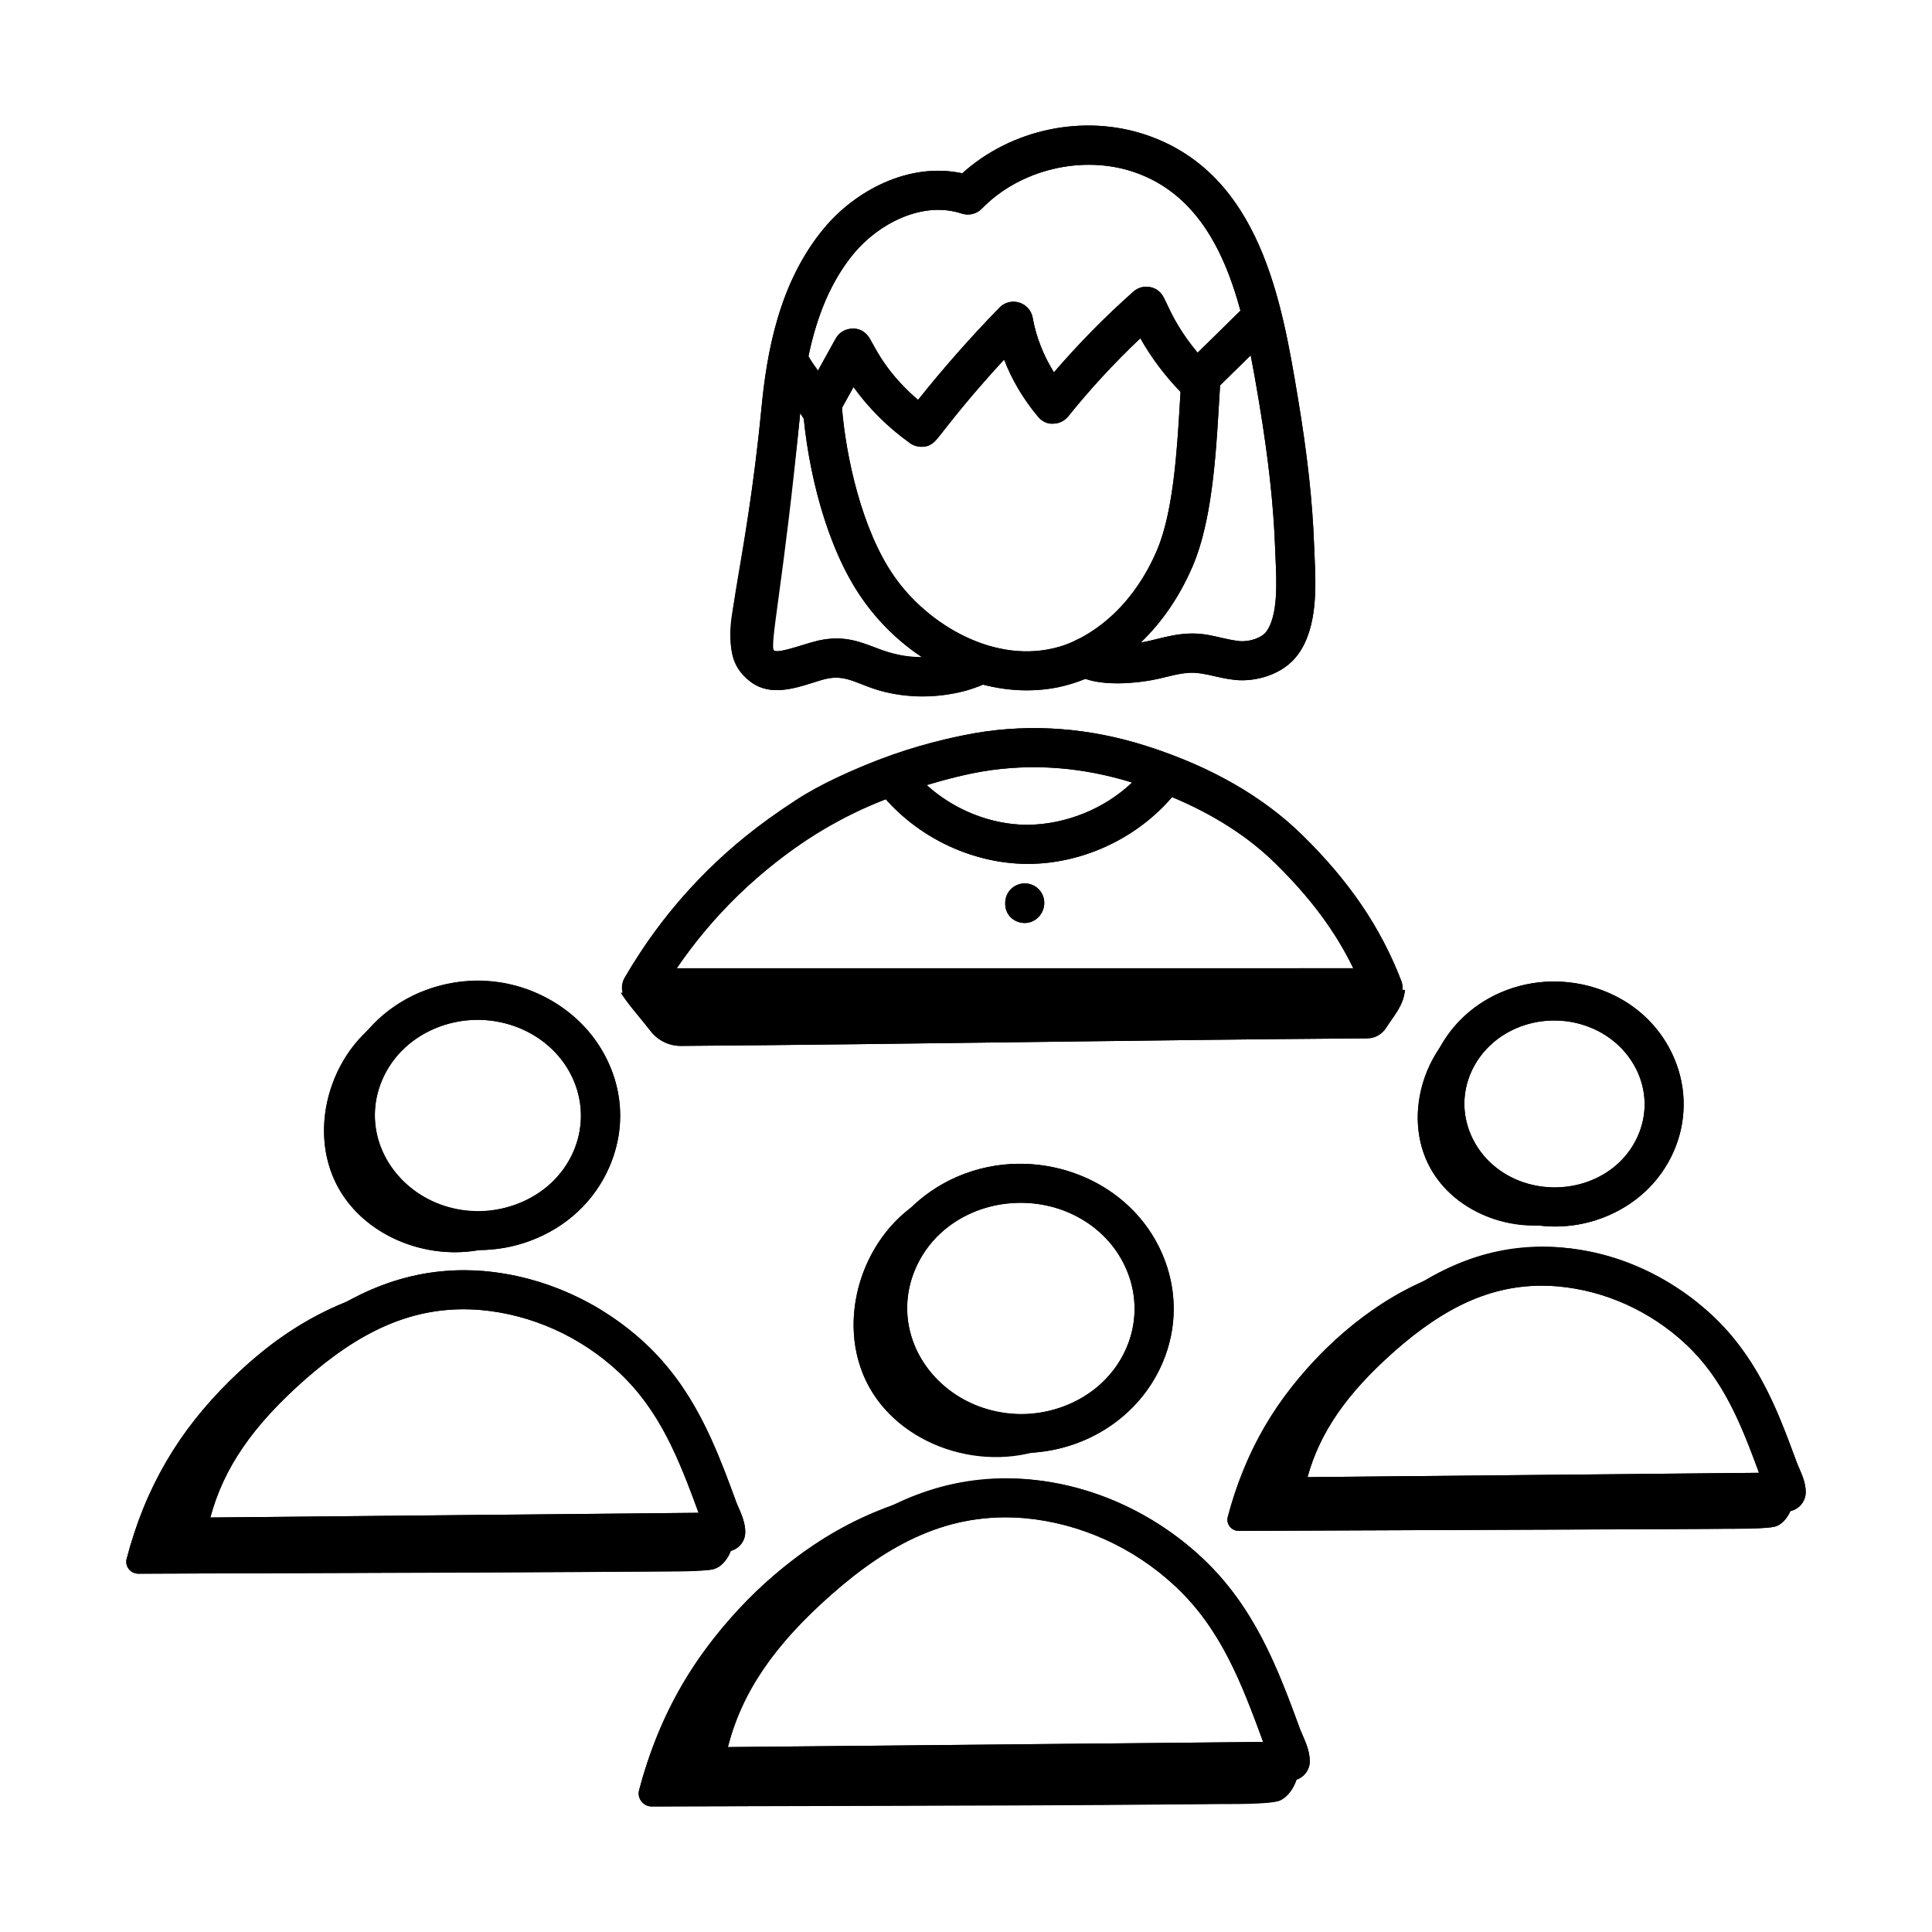 <?xml version="1.0" encoding="UTF-8"?>
<!-- Uploaded to: SVG Repo, www.svgrepo.com, Generator: SVG Repo Mixer Tools -->
<svg fill="#000000" width="800px" height="800px" version="1.1" viewBox="144 144 512 512" xmlns="http://www.w3.org/2000/svg">
 <g>
  <path d="m416.61 529.03c27.703-1.25 45.82-28.031 35.516-52.445-10.742-25.504-45.988-32.598-66.535-12.641-13.215 9.809-19.109 28.871-12.891 44.188 6.684 16.457 26.43 24.887 43.91 20.898zm25.98-48.43c5.941 14.098-1.203 30.359-16.82 36.145-24.801 9.148-48.93-13.996-39.164-36.523 10.074-23.289 45.969-23.363 55.984 0.379z"/>
  <path d="m333.59 559.67c1.816-0.684 3.332-2.648 4.106-4.734 2.168-0.605 3.793-2.504 3.809-4.867 0.023-3.254-1.812-6.406-2.379-7.973-5.762-15.801-11.461-30.27-24.113-42.07-11.785-10.98-26.957-17.793-42.719-19.18-1.746-0.156-3.496-0.215-5.289-0.23-10.797 0.004-21.016 2.738-31.238 8.418-11.07 4.496-20.875 11.023-30.949 20.961-13.406 13.223-22.285 28.117-27.25 47.105-0.523 1.996 1.035 3.953 3.098 3.941 155.75-0.418 150.9-0.609 152.93-1.371zm-4.457-14.762-129.39 1.246c3.508-13.129 11.234-24.324 24.961-36.449 13.719-12.117 28.371-20.141 46.68-18.547 13.477 1.188 26.465 7.023 36.566 16.445 10.922 10.176 15.973 23.074 21.18 37.305z"/>
  <path d="m511.32 416.39c2.16-3.375 4.613-5.867 5-10.059-0.223 0-0.445-0.004-0.672-0.004 0.086-0.809-0.004-1.637-0.305-2.414-5.449-14.141-13.781-26.406-26.223-38.605-10.434-10.23-24.258-18.148-41.074-23.535-15.141-4.867-30.445-6.059-45.477-3.523-41.508 7.188-73.898 31.91-93.066 64.926-0.703 1.215-0.703 2.606-0.348 3.922-0.203 0-0.414 0.012-0.613 0.012 2.293 3.566 5.18 6.633 7.902 10.172 1.906 2.481 4.91 3.918 8.039 3.894 61.309-0.453 120.54-1.566 181.9-2.004 1.996-0.02 3.859-1.098 4.938-2.781zm-107.01-67.938c13.066-2.195 26.402-1.18 39.66 2.938-7.41 7.012-17.605 11.129-27.84 11.195-9.688-0.07-19.305-4.016-26.508-10.523 5.043-1.535 10.078-2.812 14.688-3.609zm-25.508 7.34c9.301 10.52 23.219 17.039 37.254 17.145h0.34c14.414 0 28.773-6.75 38.141-17.707 10.91 4.562 20.113 10.387 27.336 17.461 9.348 9.168 15.949 18 20.758 27.902l-179.28 0.004c12.664-18.617 31.82-35.648 55.453-44.805z"/>
  <path d="m316.73 622.73c-2.242 0.008-3.934-2.117-3.367-4.285 5.398-20.641 15.047-36.828 29.621-51.199 16.16-15.938 31.594-23.93 51.91-28.418 6.703-1.48 20.895-2.383 26.113 0.844 3.914 2.422-4.43 2.871-7.106 3.195-4.441 0.543-10.973-0.262-15.355 0.75-8.57 1.984-16.789 5.59-24.418 9.953-15.129 8.656-25.945 22-36.66 35.488-3.473 4.375-6.652 9.102-8.336 14.426-0.676 2.141-0.969 4.812 0.695 6.316 1.238 1.117 3.09 1.133 4.758 1.086 41.781-1.199 83.688-1.02 125.48-1.844 3.047-0.059 5.996-1.125 9.02-0.711 3.16 0.434 15.953-0.406 18.059 1.996 2.348 2.68-0.32 9.461-4.18 10.914-2.648 0.996-13.418 0.84-16.227 0.852-4.102 0.016-8.199 0.035-12.301 0.051-10.867 0.047-21.734 0.094-32.598 0.141-24.281 0.105-48.562 0.207-72.848 0.312z"/>
  <path d="m429.84 518.47c0.609 0.145 1.168 0.41 1.629 0.852 3.398 3.254-7.812 7.559-9.781 8.316-18.535 7.129-41.656-1.438-48.988-19.508-7.336-18.07 2.148-41.414 20.684-48.539 1.879-0.723 17.02-4.684 14.102 1.203-0.738 1.484-4.246 0.816-5.766 1.48-6.789 2.957-13.672 8.68-17.348 15.367-4.062 7.391-4.832 16.617-1.711 24.492 2.949 7.441 9.266 13.383 16.723 16.203 9.371 3.547 16.422 2.797 26.016 1.281 1.094-0.184 3.379-1.398 4.441-1.148z"/>
  <path d="m472.26 549.7c-1.922 0.008-3.375-1.816-2.887-3.676 4.629-17.699 12.902-31.582 25.402-43.91 13.859-13.668 27.094-20.52 44.52-24.371 5.75-1.27 17.918-2.047 22.395 0.723 3.356 2.074-3.801 2.461-6.094 2.742-3.809 0.465-9.41-0.227-13.168 0.645-7.352 1.703-14.398 4.793-20.941 8.535-12.977 7.422-22.25 18.867-31.438 30.434-2.981 3.75-5.703 7.805-7.148 12.371-0.578 1.836-0.832 4.129 0.598 5.418 1.062 0.961 2.648 0.973 4.078 0.93 35.832-1.031 71.77-0.875 107.61-1.578 2.613-0.051 5.144-0.965 7.734-0.609 2.711 0.371 13.684-0.348 15.484 1.711 2.016 2.301-0.273 8.113-3.586 9.359-2.269 0.855-11.508 0.723-13.914 0.73-3.516 0.016-7.031 0.031-10.551 0.047-9.32 0.039-18.637 0.078-27.957 0.121-20.824 0.09-41.648 0.18-62.473 0.266z"/>
  <path d="m568.47 459.26c0.496 0.117 0.953 0.336 1.332 0.695 2.777 2.66-6.391 6.18-7.996 6.801-15.156 5.828-34.062-1.176-40.062-15.953-6-14.777 1.758-33.863 16.914-39.691 1.535-0.59 13.918-3.828 11.531 0.984-0.602 1.215-3.473 0.668-4.715 1.211-5.551 2.418-11.18 7.098-14.188 12.566-3.32 6.043-3.953 13.59-1.398 20.027 2.414 6.086 7.578 10.941 13.672 13.25 7.664 2.898 13.43 2.285 21.273 1.047 0.898-0.148 2.766-1.145 3.637-0.938z"/>
  <path d="m180.66 561.05c-2.062 0.008-3.621-1.949-3.098-3.941 4.965-18.988 13.844-33.883 27.25-47.105 14.867-14.664 29.066-22.016 47.758-26.145 6.168-1.363 19.223-2.195 24.023 0.773 3.602 2.227-4.078 2.641-6.539 2.941-4.086 0.5-10.098-0.242-14.125 0.691-7.887 1.828-15.445 5.141-22.465 9.156-13.922 7.965-23.871 20.242-33.727 32.648-3.195 4.023-6.117 8.371-7.668 13.273-0.621 1.969-0.891 4.43 0.641 5.812 1.141 1.031 2.84 1.043 4.375 1 38.438-1.105 76.992-0.938 115.44-1.695 2.805-0.055 5.516-1.035 8.297-0.656 2.91 0.398 14.676-0.375 16.613 1.836 2.16 2.465-0.293 8.703-3.844 10.039-2.438 0.918-12.344 0.773-14.93 0.785-3.773 0.016-7.543 0.031-11.316 0.047-9.996 0.043-19.996 0.086-29.992 0.129-22.34 0.094-44.68 0.191-67.02 0.285z"/>
  <path d="m284.72 465.13c0.559 0.133 1.074 0.375 1.496 0.781 3.125 2.992-7.188 6.953-8.996 7.648-17.055 6.559-38.324-1.324-45.07-17.949-6.75-16.625 1.977-38.102 19.027-44.656 1.73-0.664 15.66-4.309 12.973 1.105-0.68 1.367-3.906 0.75-5.305 1.359-6.246 2.723-12.578 7.984-15.961 14.137-3.738 6.801-4.445 15.289-1.574 22.531 2.715 6.848 8.523 12.312 15.383 14.906 8.621 3.262 15.105 2.57 23.934 1.18 1.016-0.152 3.117-1.273 4.094-1.043z"/>
  <path d="m308.55 407.11c2.293 3.566 5.18 6.633 7.902 10.172 1.906 2.481 4.91 3.918 8.039 3.894 61.309-0.453 120.54-1.566 181.9-2.004 2-0.016 3.863-1.09 4.941-2.777 2.16-3.375 4.613-5.867 5-10.059-42.543 0.242-85.418-1.711-127.96-1.469-25.805 0.145-54.016 2.094-79.816 2.242z"/>
  <path d="m414.63 529.08c-16.504 0-31.48-9.543-37.656-24.195-3.926-9.301-3.879-19.523 0.129-28.777 4.227-9.758 12.266-17.254 22.641-21.09 20.652-7.629 44.156 2.035 52.383 21.566 3.926 9.301 3.879 19.523-0.129 28.777-4.227 9.758-12.262 17.254-22.637 21.09-4.137 1.531-8.453 2.398-12.844 2.59-0.629 0.023-1.258 0.039-1.887 0.039zm-0.18-66.348c-3.703 0-7.469 0.641-11.117 1.988-7.695 2.852-13.637 8.352-16.73 15.5-2.875 6.633-2.906 13.965-0.09 20.645 4.738 11.234 16.602 18.32 29.555 17.832 3.316-0.141 6.578-0.801 9.703-1.953 7.695-2.852 13.633-8.352 16.727-15.5 2.875-6.633 2.906-13.965 0.09-20.645-4.676-11.086-16.082-17.867-28.137-17.867z"/>
  <path d="m330.5 617.41c-1.508 0-2.945-0.66-3.93-1.805-0.996-1.164-1.426-2.703-1.176-4.211 4.152-25.16 19.312-41.301 32.055-52.562 17.816-15.73 34.695-23.062 53.125-23.07 1.926 0.012 3.812 0.082 5.695 0.242 17.043 1.504 33.438 8.863 46.18 20.73 7.699 7.18 13.754 15.988 19.055 27.742 2.606 5.781 4.816 11.719 7.039 17.812 0.16 0.43 0.379 0.922 0.605 1.441 0.875 1.996 1.969 4.481 1.949 7.062-0.02 2.832-2.309 5.121-5.141 5.141l-6.773 0.047-148.64 1.43h-0.043zm80.039-71.301c-15.934 0.008-30.207 6.32-46.234 20.48-15.188 13.41-23.656 25.793-27.422 40.406l141.86-1.363c-2.129-5.828-4.246-11.512-6.676-16.902-4.781-10.602-9.926-18.137-16.676-24.426-11.059-10.305-25.273-16.695-40.016-17.996-1.598-0.133-3.219-0.188-4.84-0.199z"/>
  <path d="m556.12 469.04c-13.629 0-26.586-7.769-31.934-20.461-3.328-7.887-3.289-16.555 0.109-24.406 3.582-8.262 10.387-14.605 19.156-17.855 17.438-6.477 37.316 1.727 44.277 18.25 3.328 7.891 3.293 16.559-0.109 24.406-3.578 8.27-10.379 14.605-19.156 17.855-4.047 1.504-8.227 2.211-12.344 2.211zm-0.23-54.598c-2.945 0-5.941 0.512-8.848 1.582-6.098 2.258-10.801 6.613-13.246 12.266-2.266 5.231-2.293 11.008-0.074 16.27 4.848 11.492 18.812 17.117 31.152 12.562 6.098-2.258 10.805-6.613 13.246-12.258 2.266-5.231 2.289-11.012 0.07-16.277-3.707-8.781-12.742-14.145-22.301-14.145z"/>
  <path d="m484.07 545.87c-1.508 0-2.949-0.66-3.934-1.805-0.992-1.164-1.422-2.703-1.172-4.211 3.598-21.797 16.711-35.77 27.73-45.508 15.426-13.621 30.059-19.969 46.047-19.977 1.691 0.012 3.332 0.066 4.973 0.215 14.758 1.301 28.973 7.684 40.016 17.977 6.684 6.227 11.93 13.863 16.512 24.027 2.242 4.961 4.144 10.082 6.059 15.328 0.129 0.352 0.312 0.754 0.504 1.188 0.777 1.773 1.75 3.984 1.734 6.356-0.016 2.836-2.309 5.129-5.141 5.148l-133.28 1.266c-0.016-0.004-0.031-0.004-0.047-0.004zm133.29-6.441h0.066zm-64.668-54.707c-13.453 0.008-25.539 5.363-39.148 17.383-12.578 11.113-19.73 21.379-23.039 33.355l119.65-1.152c-1.707-4.652-3.414-9.172-5.348-13.461-4.055-8.992-8.414-15.379-14.133-20.711-9.367-8.727-21.398-14.141-33.879-15.238-1.371-0.121-2.734-0.16-4.102-0.176z"/>
  <path d="m270.83 475.29c-14.992 0-29.242-8.539-35.125-22.496-3.656-8.668-3.613-18.184 0.121-26.805 3.934-9.086 11.414-16.055 21.062-19.621 19.215-7.098 41.062 1.887 48.723 20.062 3.656 8.668 3.613 18.184-0.121 26.805-3.934 9.086-11.414 16.055-21.062 19.621-4.461 1.648-9.066 2.434-13.598 2.434zm-0.25-61.023c-3.367 0-6.785 0.578-10.098 1.805-6.973 2.582-12.355 7.562-15.156 14.031-2.598 6-2.629 12.629-0.086 18.668 5.543 13.141 21.504 19.586 35.594 14.375 6.973-2.582 12.355-7.562 15.156-14.031 2.598-6 2.629-12.629 0.086-18.668-4.238-10.047-14.574-16.18-25.496-16.18z"/>
  <path d="m193.33 556.57c-1.508 0-2.945-0.66-3.93-1.805-0.996-1.164-1.426-2.703-1.176-4.211 3.84-23.266 17.852-38.195 29.625-48.602 16.469-14.551 32.09-21.324 49.148-21.332 1.793 0.012 3.547 0.074 5.289 0.23 15.766 1.387 30.934 8.203 42.719 19.18 7.133 6.652 12.734 14.801 17.629 25.652 2.394 5.312 4.434 10.789 6.488 16.418 0.141 0.391 0.34 0.828 0.551 1.301 0.82 1.875 1.848 4.207 1.828 6.672-0.02 2.836-2.312 5.121-5.141 5.141l-6.234 0.039-136.75 1.316h-0.051zm73.629-65.598c-14.543 0.008-27.59 5.781-42.254 18.738-13.727 12.125-21.453 23.32-24.961 36.449l129.39-1.246c-1.895-5.176-3.781-10.211-5.926-14.969-4.371-9.691-9.074-16.578-15.254-22.336-10.102-9.422-23.09-15.258-36.566-16.445-1.473-0.133-2.949-0.18-4.426-0.191z"/>
  <path d="m416.08 326.95c-16.211 0-32.996-9.031-43.613-24.316-9.781-13.973-14.516-35.047-15.688-50.102-0.223-2.844 1.906-5.336 4.758-5.559 2.902-0.102 5.34 1.914 5.559 4.766 1.02 13.062 5.254 32.68 13.859 44.98 9.008 12.961 26.898 23.547 43.699 18.695 10.738-3.121 20.43-12.656 25.914-25.504 4.379-10.23 5.332-26.25 6.098-39.125l0.406-6.422c0.195-2.852 2.676-4.988 5.519-4.805 2.852 0.195 5.004 2.668 4.805 5.519l-0.395 6.32c-0.816 13.676-1.828 30.691-6.91 42.582-6.789 15.898-18.656 27.336-32.555 31.375-3.719 1.074-7.574 1.594-11.457 1.594z"/>
  <path d="m388.49 328.58c-3.203 0-6.402-0.371-9.633-1.117-2.578-0.594-4.719-1.43-6.602-2.172-3.18-1.238-5.281-2.043-8.484-1.559-1.312 0.207-2.801 0.707-4.348 1.191-5.078 1.598-11.391 3.57-16.441-0.184-7.207-5.379-5.43-15.516-4.758-19.336 2.688-15.34 5.684-33.66 7.566-53.184 1.41-14.652 4.578-33.336 16.652-47.805 8.109-9.719 22.258-17.543 36.57-14.492 13.027-11.742 32.301-15.816 48.949-10.09 30.07 10.324 35.766 44.34 39.922 69.172 2.566 15.305 3.961 27.922 4.375 39.703l0.113 2.656c0.367 7.926 0.871 18.777-4.332 26.008-3.938 5.484-11.379 7.367-16.684 6.82-1.906-0.207-3.789-0.613-5.66-1.031-2.223-0.484-4.309-0.902-6.234-0.922-1.887 0.027-3.957 0.547-6.148 1.098-1.395 0.352-2.785 0.695-4.195 0.949-1.559 0.289-15.41 2.656-20.898-2.297-2.121-1.914-2.285-5.191-0.371-7.312 1.922-2.121 5.195-2.285 7.312-0.371 1.266 0.613 7.723 0.602 12.09-0.195 1.188-0.223 2.367-0.52 3.543-0.816 2.539-0.633 5.422-1.363 8.504-1.41 3.066-0.094 6.051 0.602 8.629 1.172 1.508 0.332 3.012 0.676 4.539 0.844 2.703 0.258 5.961-0.891 7.164-2.566 3.102-4.312 2.691-13.09 2.394-19.492l-0.117-2.769c-0.402-11.316-1.746-23.5-4.238-38.355-3.938-23.508-8.836-52.766-33.074-61.098-13.691-4.691-30.309-0.734-40.387 9.664-1.379 1.414-3.453 1.934-5.332 1.312-10.664-3.512-22.246 2.957-28.492 10.445-10.254 12.293-13.023 28.996-14.293 42.172-1.914 19.867-4.953 38.438-7.672 53.973-0.895 5.102-0.645 8.211 0.75 9.246 0.969 0.586 5.305-0.809 7.148-1.387 2.066-0.652 4.066-1.262 5.816-1.535 5.984-0.977 10.195 0.688 13.898 2.137 1.574 0.621 3.219 1.273 5.152 1.727 6.469 1.488 12.559 1.051 19.172-1.387 2.688-0.969 5.66 0.391 6.644 3.074 0.992 2.684-0.383 5.656-3.066 6.644-5.215 1.922-10.324 2.875-15.445 2.875z"/>
  <path d="m510.52 410.95h-196.54c-1.852 0-3.562-0.992-4.484-2.594-0.922-1.605-0.922-3.578 0.012-5.184 11.078-19.082 25.938-34.508 45.434-47.172 13.016-8.492 33.816-15.359 47.633-17.754 15.031-2.535 30.336-1.34 45.477 3.523 16.82 5.387 30.641 13.305 41.074 23.535 12.441 12.199 20.773 24.465 26.223 38.605 0.613 1.59 0.406 3.383-0.559 4.793-0.969 1.402-2.566 2.246-4.269 2.246zm-187.17-10.352h179.29c-4.809-9.902-11.41-18.738-20.758-27.902-9.27-9.086-21.715-16.176-36.992-21.07-13.559-4.359-27.203-5.418-40.57-3.176-14.629 2.535-33.438 9.512-43.727 16.223-15.375 9.984-27.625 21.793-37.238 35.926z"/>
  <path d="m416.4 372.94h-0.34c-15.227-0.113-30.395-7.723-39.586-19.867-1.727-2.277-1.273-5.519 1.004-7.246 2.277-1.73 5.527-1.281 7.254 1.004 7.289 9.633 19.324 15.668 31.402 15.758 12.105-0.082 24.203-5.777 31.637-15.293 1.754-2.258 5.008-2.656 7.266-0.902 2.254 1.758 2.656 5.016 0.895 7.266-9.297 11.914-24.414 19.281-39.531 19.281z"/>
  <path d="m415.57 388.6c-2.859 0-5.176-2.172-5.176-5.027v-0.289c0-2.863 2.32-5.176 5.176-5.176 2.859 0 5.176 2.312 5.176 5.176 0 2.856-2.32 5.316-5.176 5.316z"/>
  <path d="m388.18 262.41c-1.043 0-2.098-0.316-3.008-0.965-5.891-4.211-10.961-9.262-14.984-14.875l-4.418 7.981c-0.914 1.645-2.648 2.668-4.527 2.668h-0.035c-1.898-0.012-3.637-1.066-4.527-2.738-0.766-1.438-2.082-3.215-3.356-4.941-1.492-2.016-3.035-4.106-4.16-6.199-1.352-2.519-0.402-5.656 2.121-7.004 2.516-1.355 5.656-0.406 7.008 2.121 0.594 1.105 1.508 2.414 2.484 3.746l4.691-8.473c0.93-1.684 2.613-2.641 4.648-2.668 1.926 0.047 3.668 1.152 4.519 2.879 2.949 5.953 7.281 11.426 12.668 16.027 6.719-8.426 13.961-16.633 21.578-24.453 1.348-1.395 3.375-1.906 5.227-1.336 1.852 0.566 3.234 2.129 3.574 4.035 0.895 5.027 2.816 9.941 5.633 14.457 6.438-7.508 13.492-14.688 21.043-21.391 1.246-1.105 2.945-1.559 4.574-1.18 1.629 0.363 2.981 1.488 3.629 3.027 2.172 5.117 5.133 9.914 8.828 14.336l13.184-12.945c2.047-2.008 5.316-1.969 7.32 0.066 2 2.043 1.973 5.316-0.066 7.32l-17.016 16.707c-2.035 2-5.301 1.977-7.309-0.055-4.508-4.562-8.289-9.562-11.297-14.922-6.906 6.539-13.312 13.48-19.113 20.703-0.969 1.207-2.434 1.922-3.984 1.934-1.582 0.129-3.027-0.66-4.019-1.852-3.867-4.609-6.902-9.73-8.992-15.129-6.277 6.812-12.246 13.883-17.805 21.094-1.027 1.328-2.559 2.023-4.113 2.023z"/>
  <path d="m488.55 602.29c-6.207-17.004-12.379-32.766-26.098-45.555-20.965-19.527-52.516-27.898-81.367-14.008-29.695 10.418-57.91 38.191-67.723 75.719-0.566 2.168 1.125 4.297 3.367 4.285 101.82-0.273 162.91-0.242 166.23-1.492 2.113-0.797 3.832-3.188 4.606-5.629 2.039-0.688 3.531-2.547 3.547-4.812 0.016-2.582-1.074-5.066-1.949-7.062-0.23-0.523-0.449-1.016-0.609-1.445zm-9.801 3.348-141.86 1.363c3.766-14.613 12.234-26.992 27.422-40.406 15.113-13.352 31.051-21.969 51.074-20.281 14.742 1.301 28.957 7.691 40.016 17.996 12.105 11.281 17.629 25.66 23.352 41.328z"/>
  <path d="m525.98 421.18c-6.109 8.445-8.176 19.926-4.242 29.621 4.664 11.492 17.129 18.188 29.57 17.898 1.59 0.215 3.195 0.34 4.812 0.34 4.117 0 8.301-0.707 12.348-2.211 18.121-6.707 26.156-25.918 19.262-42.258-10.703-25.414-47.926-27.793-61.75-3.391zm52.145 23.684c-7.961 18.406-36.473 18.477-44.398-0.305-6.07-14.41 5.32-30.121 22.168-30.121 16.965 0.004 28.492 15.969 22.23 30.426z"/>
  <path d="m597.73 492.56c-19.277-17.961-48.855-25.316-76.07-9.207-21.871 9.547-44.273 31.996-52.293 62.664-0.484 1.859 0.965 3.684 2.887 3.676 137.75-0.586 139.99-0.312 142.55-1.281 1.578-0.594 2.91-2.234 3.668-4.031 2.297-0.52 4.047-2.473 4.062-4.926 0.012-2.371-0.957-4.582-1.734-6.356-3.43-7.836-8.211-26.691-23.074-40.539zm12.426 41.746-119.65 1.152c3.309-11.977 10.461-22.242 23.039-33.355 12.746-11.258 26.367-18.699 43.25-17.207 12.48 1.098 24.508 6.512 33.879 15.238 10.008 9.328 14.715 21.18 19.48 34.172z"/>
  <path d="m256.89 406.37c-6.113 2.258-11.215 6.004-15.238 10.668-10.422 9.449-14.82 25.465-9.496 38.578 5.941 14.641 23.141 22.473 38.809 19.66 4.488-0.016 9.051-0.785 13.465-2.422 9.648-3.566 17.129-10.535 21.062-19.621 12.504-28.867-17.793-58.242-48.602-46.863zm23.945 56.781c-22.57 8.344-44.32-12.703-35.508-33.047 2.801-6.469 8.184-11.449 15.156-14.031 14.07-5.203 30.047 1.219 35.594 14.375 5.305 12.602-0.957 27.414-15.242 32.703z"/>
  <path d="m363.77 323.73c5.297-0.801 8.273 2.16 15.086 3.727 9.77 2.266 20.254 0.621 25.562-2.055 3.859 1 7.773 1.547 11.66 1.547 6.148 0 10.879-1.172 15.582-3.094 6.121 2.18 15.262 1.086 21.652-0.52 9.461-2.387 10.082-0.016 18.043 0.855 5.305 0.547 12.75-1.336 16.684-6.82 5.199-7.231 4.699-18.082 4.332-26.008l-0.113-2.656c-0.414-11.781-1.805-24.398-4.375-39.703-4.16-24.828-9.852-58.844-39.922-69.172-16.652-5.731-35.922-1.652-48.949 10.09-14.312-3.055-28.461 4.773-36.57 14.492-12.074 14.469-15.242 33.152-16.652 47.805-5.027 52.191-13.988 64.176-2.809 72.52 6.766 5.027 15.902-0.227 20.789-1.008zm17.191-27.012c-8.535-12.195-12.762-31.574-13.824-44.633l3.055-5.516c4.019 5.613 9.094 10.664 14.984 14.875 0.91 0.648 1.961 0.965 3.008 0.965 4.559 0 3.312-2.926 21.906-23.109 2.09 5.398 5.125 10.52 8.992 15.129 0.992 1.191 2.438 1.98 4.019 1.852 1.551-0.012 3.012-0.727 3.984-1.934 5.801-7.227 12.211-14.168 19.113-20.703 2.852 5.086 6.453 9.82 10.664 14.191-0.754 12.605-1.559 31.035-6.281 42.078-4.301 10.07-11.348 18.672-21.219 23.656-1.539 0.738-3.102 1.387-4.695 1.848-16.809 4.848-34.699-5.738-43.707-18.699zm98.672 14.617c-1.203 1.68-4.461 2.824-7.164 2.566-7.594-0.84-9.277-3.699-21.676-0.605-2.289 0.578-2.984 0.734-4.469 0.957 5.621-5.375 10.344-12.25 13.77-20.273 5.617-13.141 6.344-32.914 7.242-47.855l8.109-7.965c3.082 15.812 5.891 34.691 6.469 50.91l0.117 2.769c0.297 6.406 0.703 15.184-2.398 19.496zm-109.25-100.29c6.246-7.488 17.828-13.957 28.492-10.445 1.879 0.621 3.953 0.102 5.332-1.312 10.078-10.398 26.695-14.355 40.387-9.664 16.172 5.559 23.715 20.438 28.129 36.703l-11.348 11.145c-9.238-11.051-7.594-16.273-12.457-17.363-1.629-0.379-3.324 0.074-4.574 1.18-7.547 6.707-14.605 13.883-21.043 21.391-2.812-4.516-4.734-9.43-5.633-14.457-0.746-4.188-5.914-5.691-8.801-2.703-7.617 7.816-14.859 16.027-21.578 24.453-13.496-11.539-11.02-18.754-17.188-18.906-2.035 0.027-3.719 0.984-4.648 2.668l-4.691 8.473c-1.973-2.703-2.078-3.09-2.512-3.781 1.988-9.543 5.465-19.391 12.133-27.379zm-14.324 42.453c0.199 0.32 0.457 0.68 0.613 0.977 0.082 0.152 0.25 0.219 0.344 0.359 1.449 14.852 6.148 34.508 15.449 47.793 4.398 6.332 9.891 11.52 15.926 15.508-12.211-0.047-15.551-6.379-26.262-4.629-3.25 0.512-11.559 3.777-12.965 2.926-1.391-1.035 2.519-17.801 6.894-62.934z"/>
  <path d="m415.57 378.11c-2.859 0-5.176 2.312-5.176 5.176v0.289c0 2.859 2.32 5.027 5.176 5.027 2.859 0 5.176-2.461 5.176-5.316 0-2.863-2.32-5.176-5.176-5.176z"/>
 </g>
</svg>